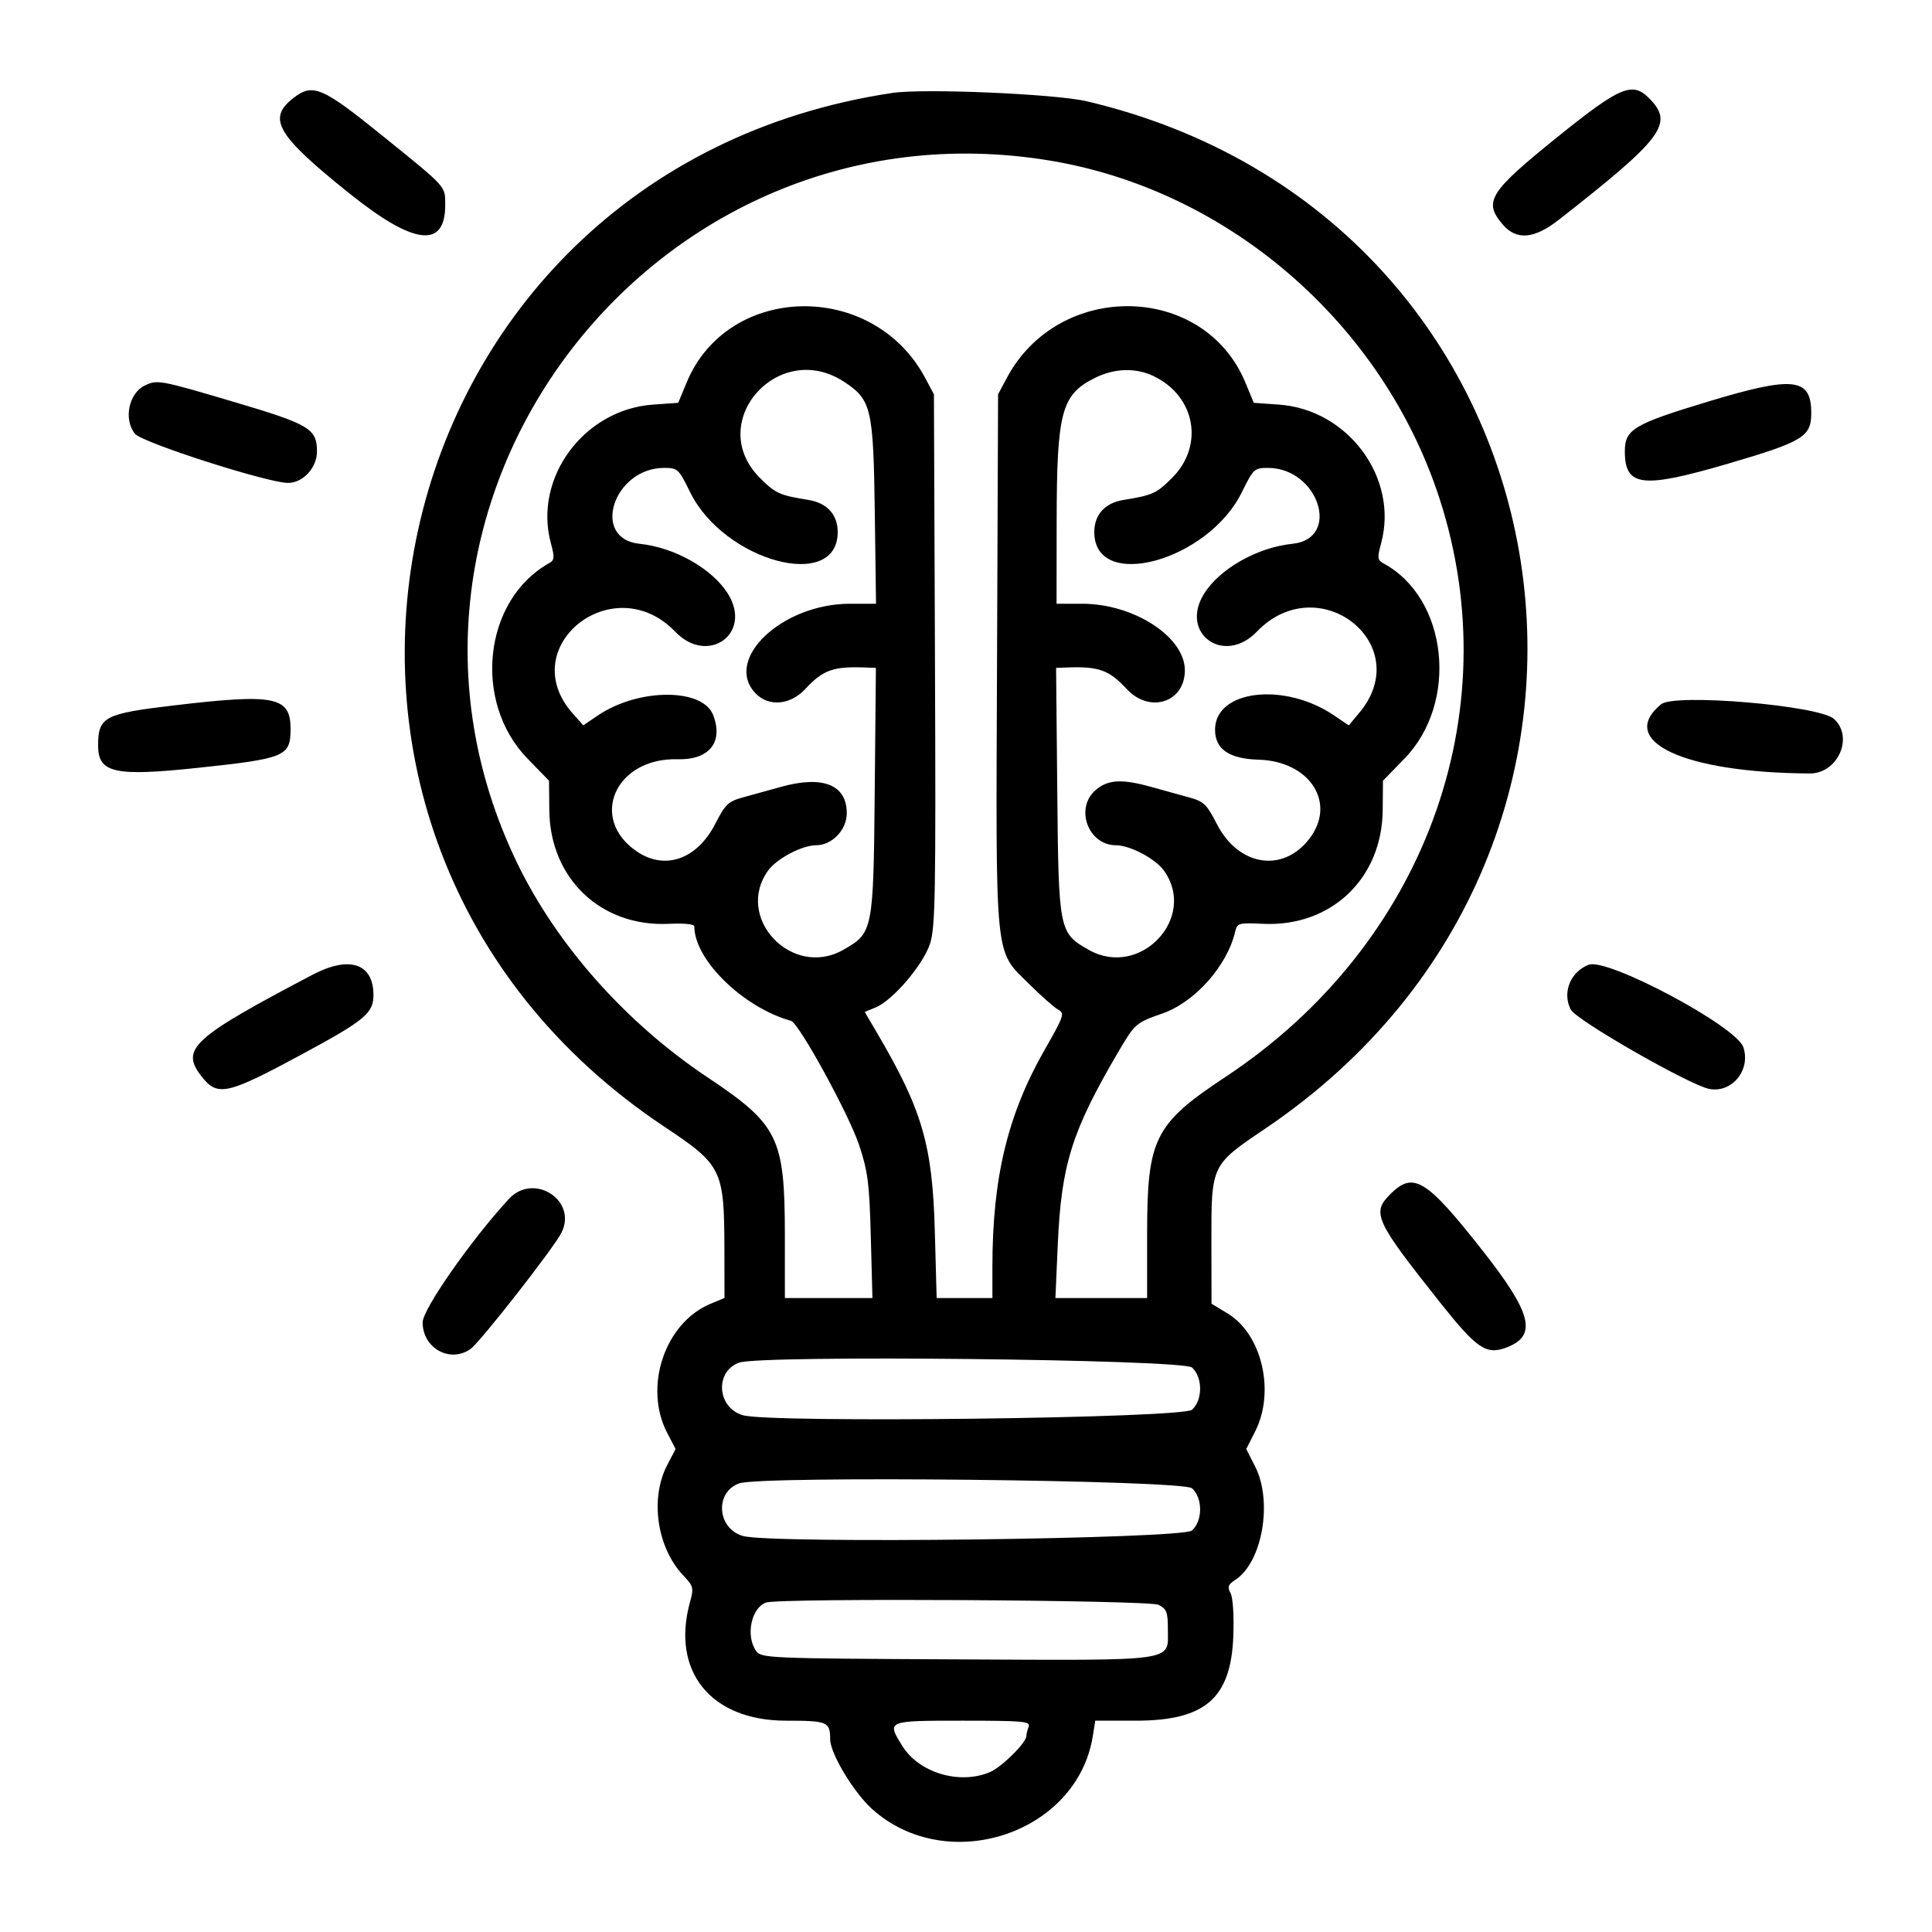 <?xml version="1.0" encoding="UTF-8"?>
<svg xmlns="http://www.w3.org/2000/svg" xmlns:xlink="http://www.w3.org/1999/xlink" id="svg" version="1.1" width="400" height="400" viewBox="0, 0, 400,400">
  <g id="svgg">
    <path id="path0" d="M60.652 20.369 C 55.283 24.593,57.345 28.045,72.469 40.147 C 85.764 50.787,92.213 51.519,92.176 42.383 C 92.160 38.469,92.618 38.974,79.318 28.214 C 66.601 17.926,64.748 17.147,60.652 20.369 M184.766 19.241 C 76.889 35.401,46.588 172.706,137.534 233.263 C 149.523 241.246,149.949 242.120,149.981 258.779 L 150.000 268.729 147.070 269.953 C 137.625 273.898,133.187 287.183,138.143 296.680 L 139.876 300.000 138.143 303.320 C 134.521 310.260,136.002 320.414,141.479 326.194 C 143.577 328.408,143.665 328.758,142.863 331.662 C 138.892 346.036,147.161 356.250,162.768 356.250 C 171.331 356.250,171.875 356.480,171.875 360.095 C 171.875 363.008,176.745 371.113,180.552 374.535 C 196.124 388.536,223.019 379.656,226.251 359.447 L 226.762 356.250 235.133 356.250 C 249.545 356.250,254.869 351.622,255.346 338.681 C 255.502 334.460,255.263 330.762,254.775 329.852 C 254.080 328.553,254.253 328.078,255.784 327.074 C 261.352 323.426,263.539 310.891,259.872 303.648 L 258.025 300.000 259.872 296.352 C 264.040 288.119,261.280 276.257,254.199 271.964 L 250.831 269.922 250.809 257.031 C 250.782 241.163,250.754 241.223,261.877 233.723 C 349.448 174.678,326.965 44.970,225.000 20.968 C 218.516 19.442,191.239 18.271,184.766 19.241 M322.650 28.207 C 308.274 39.782,307.046 41.737,311.155 46.513 C 313.991 49.811,317.655 49.483,322.777 45.473 C 344.454 28.501,346.639 25.545,341.386 20.293 C 337.959 16.865,335.388 17.950,322.650 28.207 M217.294 33.234 C 254.380 39.336,286.312 67.032,298.058 103.283 C 312.503 147.869,294.763 195.814,253.791 222.920 C 239.000 232.705,237.500 235.703,237.500 255.477 L 237.500 268.750 228.006 268.750 L 218.511 268.750 219.003 257.617 C 219.728 241.174,221.893 234.254,231.380 218.043 C 234.977 211.896,235.115 211.775,240.756 209.794 C 247.393 207.464,254.034 199.992,255.712 192.969 C 256.161 191.089,256.379 191.025,261.501 191.268 C 275.585 191.935,286.144 181.905,286.273 167.735 L 286.328 161.642 290.775 157.068 C 302.078 145.443,299.772 123.856,286.459 116.656 C 285.173 115.960,285.122 115.531,285.957 112.433 C 289.585 98.973,279.135 84.798,264.830 83.774 L 259.582 83.399 257.837 79.190 C 249.293 58.576,219.257 57.999,208.454 78.243 L 206.641 81.641 206.425 136.651 C 206.176 200.148,205.810 196.521,213.196 203.853 C 215.606 206.245,218.251 208.574,219.073 209.027 C 220.480 209.802,220.312 210.301,216.244 217.421 C 208.632 230.745,205.469 243.888,205.469 262.192 L 205.469 268.750 199.696 268.750 L 193.924 268.750 193.545 254.883 C 193.060 237.118,190.956 229.851,181.748 214.140 L 179.035 209.511 181.328 208.562 C 184.833 207.110,191.093 199.783,192.533 195.449 C 193.650 192.084,193.767 185.515,193.575 136.651 L 193.359 81.641 191.546 78.243 C 180.755 58.020,150.698 58.597,142.163 79.190 L 140.418 83.399 135.170 83.774 C 120.865 84.798,110.415 98.973,114.043 112.433 C 114.853 115.437,114.808 115.974,113.690 116.599 C 100.109 124.199,97.782 145.299,109.225 157.068 L 113.672 161.642 113.727 167.735 C 113.856 181.889,124.419 191.938,138.465 191.268 C 141.638 191.117,143.753 191.328,143.752 191.797 C 143.742 198.714,153.873 208.607,163.783 211.357 C 165.408 211.808,175.781 230.751,177.885 237.109 C 179.689 242.563,179.996 244.977,180.291 256.055 L 180.629 268.750 171.565 268.750 L 162.500 268.750 162.496 255.664 C 162.489 235.543,161.156 232.828,146.484 223.047 C 129.606 211.795,115.267 195.647,107.057 178.646 C 71.080 104.150,135.094 19.710,217.294 33.234 M174.831 79.092 C 180.410 82.785,180.825 84.563,181.116 106.055 L 181.372 125.000 175.981 125.000 C 161.933 125.000,149.782 136.475,156.386 143.504 C 159.080 146.371,163.591 146.012,166.692 142.684 C 170.409 138.693,172.481 137.947,179.150 138.198 L 181.347 138.281 181.103 163.867 C 180.828 192.795,180.755 193.161,174.566 196.666 C 163.954 202.677,151.978 189.971,159.054 180.208 C 160.829 177.759,166.073 175.000,168.953 175.000 C 172.272 175.000,175.313 171.826,175.313 168.359 C 175.313 162.471,170.359 160.490,161.694 162.913 C 159.344 163.570,155.848 164.537,153.924 165.062 C 150.764 165.923,150.197 166.460,148.060 170.613 C 144.321 177.878,137.743 180.221,131.951 176.352 C 121.808 169.576,127.332 156.855,140.269 157.195 C 146.831 157.368,149.804 153.695,147.661 148.060 C 145.512 142.407,132.157 142.445,123.781 148.129 L 120.770 150.172 118.627 147.773 C 106.319 133.998,126.967 117.440,139.802 130.793 C 146.553 137.817,155.819 131.199,150.740 122.980 C 147.519 117.768,139.697 113.331,132.422 112.588 C 122.256 111.550,127.006 96.875,137.508 96.875 C 140.301 96.875,140.504 97.065,142.894 101.920 C 149.937 116.226,173.438 122.571,173.438 110.167 C 173.438 106.549,171.236 104.126,167.386 103.507 C 161.386 102.542,160.551 102.163,157.332 98.944 C 145.852 87.463,161.189 70.064,174.831 79.092 M238.776 77.836 C 247.497 81.974,249.387 92.225,242.668 98.944 C 239.449 102.163,238.614 102.542,232.614 103.507 C 228.764 104.126,226.563 106.549,226.563 110.167 C 226.563 122.571,250.063 116.226,257.106 101.920 C 259.496 97.065,259.699 96.875,262.492 96.875 C 272.994 96.875,277.744 111.550,267.578 112.588 C 260.303 113.331,252.481 117.768,249.260 122.980 C 244.181 131.199,253.447 137.817,260.198 130.793 C 273.013 117.461,293.242 133.424,281.443 147.557 L 279.249 150.185 276.229 148.136 C 265.903 141.128,251.563 142.838,251.563 151.077 C 251.563 155.100,254.470 157.106,260.556 157.282 C 271.280 157.593,276.833 166.354,271.004 173.764 C 265.478 180.790,256.406 179.290,251.940 170.613 C 249.803 166.460,249.236 165.923,246.076 165.062 C 244.152 164.537,240.656 163.570,238.306 162.913 C 232.271 161.226,229.373 161.392,226.840 163.571 C 222.470 167.330,225.293 175.000,231.047 175.000 C 233.927 175.000,239.171 177.759,240.946 180.208 C 248.022 189.971,236.046 202.677,225.434 196.666 C 219.245 193.161,219.172 192.795,218.897 163.867 L 218.653 138.281 220.850 138.198 C 227.519 137.947,229.591 138.693,233.308 142.684 C 238.052 147.775,245.313 145.411,245.313 138.775 C 245.313 131.856,234.745 125.000,224.080 125.000 L 218.750 125.000 218.769 108.008 C 218.795 85.223,219.744 81.679,226.750 78.211 C 230.736 76.238,235.120 76.101,238.776 77.836 M29.972 79.820 C 26.646 81.431,25.545 86.851,27.943 89.812 C 29.411 91.627,55.307 99.942,59.606 99.981 C 62.709 100.008,65.625 96.859,65.625 93.481 C 65.625 88.763,64.095 87.849,48.438 83.214 C 33.061 78.662,32.555 78.569,29.972 79.820 M353.591 83.161 C 338.219 87.811,336.406 88.896,336.406 93.443 C 336.406 100.790,339.983 101.215,357.807 95.990 C 373.319 91.443,375.000 90.420,375.000 85.532 C 375.000 78.186,371.367 77.783,353.591 83.161 M35.938 146.056 C 21.566 147.760,20.313 148.427,20.313 154.369 C 20.312 160.036,23.698 160.797,40.854 158.983 C 59.084 157.055,60.156 156.607,60.156 150.917 C 60.156 144.212,56.935 143.566,35.938 146.056 M343.922 145.804 C 334.603 153.449,348.627 159.987,374.669 160.138 C 380.497 160.172,383.866 152.610,379.702 148.841 C 376.625 146.057,346.709 143.517,343.922 145.804 M64.705 201.814 C 39.916 214.836,37.353 217.159,41.626 222.724 C 45.012 227.134,46.856 226.737,62.651 218.206 C 75.659 211.179,77.360 209.751,77.319 205.881 C 77.251 199.428,72.291 197.829,64.705 201.814 M328.906 199.744 C 325.103 201.237,323.393 205.551,325.222 209.041 C 326.375 211.242,349.908 224.710,353.906 225.457 C 358.604 226.334,362.504 221.545,360.944 216.816 C 359.512 212.479,332.769 198.228,328.906 199.744 M287.855 247.230 C 283.956 251.129,284.672 252.689,298.147 269.655 C 305.792 279.281,307.711 280.579,311.926 278.976 C 318.317 276.546,317.178 271.922,307.002 258.984 C 295.286 244.089,292.628 242.457,287.855 247.230 M105.345 248.242 C 97.509 256.750,87.500 271.075,87.500 273.780 C 87.500 279.119,93.164 282.277,97.408 279.305 C 99.364 277.935,114.634 258.415,116.237 255.237 C 119.625 248.516,110.493 242.652,105.345 248.242 M246.793 283.129 C 249.029 285.152,249.029 289.848,246.793 291.871 C 244.845 293.635,159.540 294.677,153.804 293.007 C 148.471 291.454,147.926 284.008,153.008 282.122 C 157.418 280.486,244.911 281.425,246.793 283.129 M246.793 308.129 C 249.029 310.152,249.029 314.848,246.793 316.871 C 244.845 318.635,159.540 319.677,153.804 318.007 C 148.471 316.454,147.926 309.008,153.008 307.122 C 157.418 305.486,244.911 306.425,246.793 308.129 M239.844 332.261 C 241.567 333.133,241.797 333.750,241.797 337.500 C 241.797 344.092,244.068 343.779,197.788 343.554 C 159.112 343.366,157.646 343.305,156.577 341.843 C 154.330 338.769,155.509 332.895,158.594 331.792 C 161.319 330.818,237.865 331.260,239.844 332.261 M212.974 357.486 C 212.713 358.165,212.500 359.032,212.500 359.412 C 212.500 360.811,207.368 365.891,204.920 366.913 C 198.597 369.555,190.245 367.033,186.787 361.438 C 183.570 356.233,183.529 356.250,199.302 356.250 C 211.881 356.250,213.396 356.387,212.974 357.486 " stroke="none" fill="#000000" fill-rule="evenodd"></path>
  </g>
</svg>
